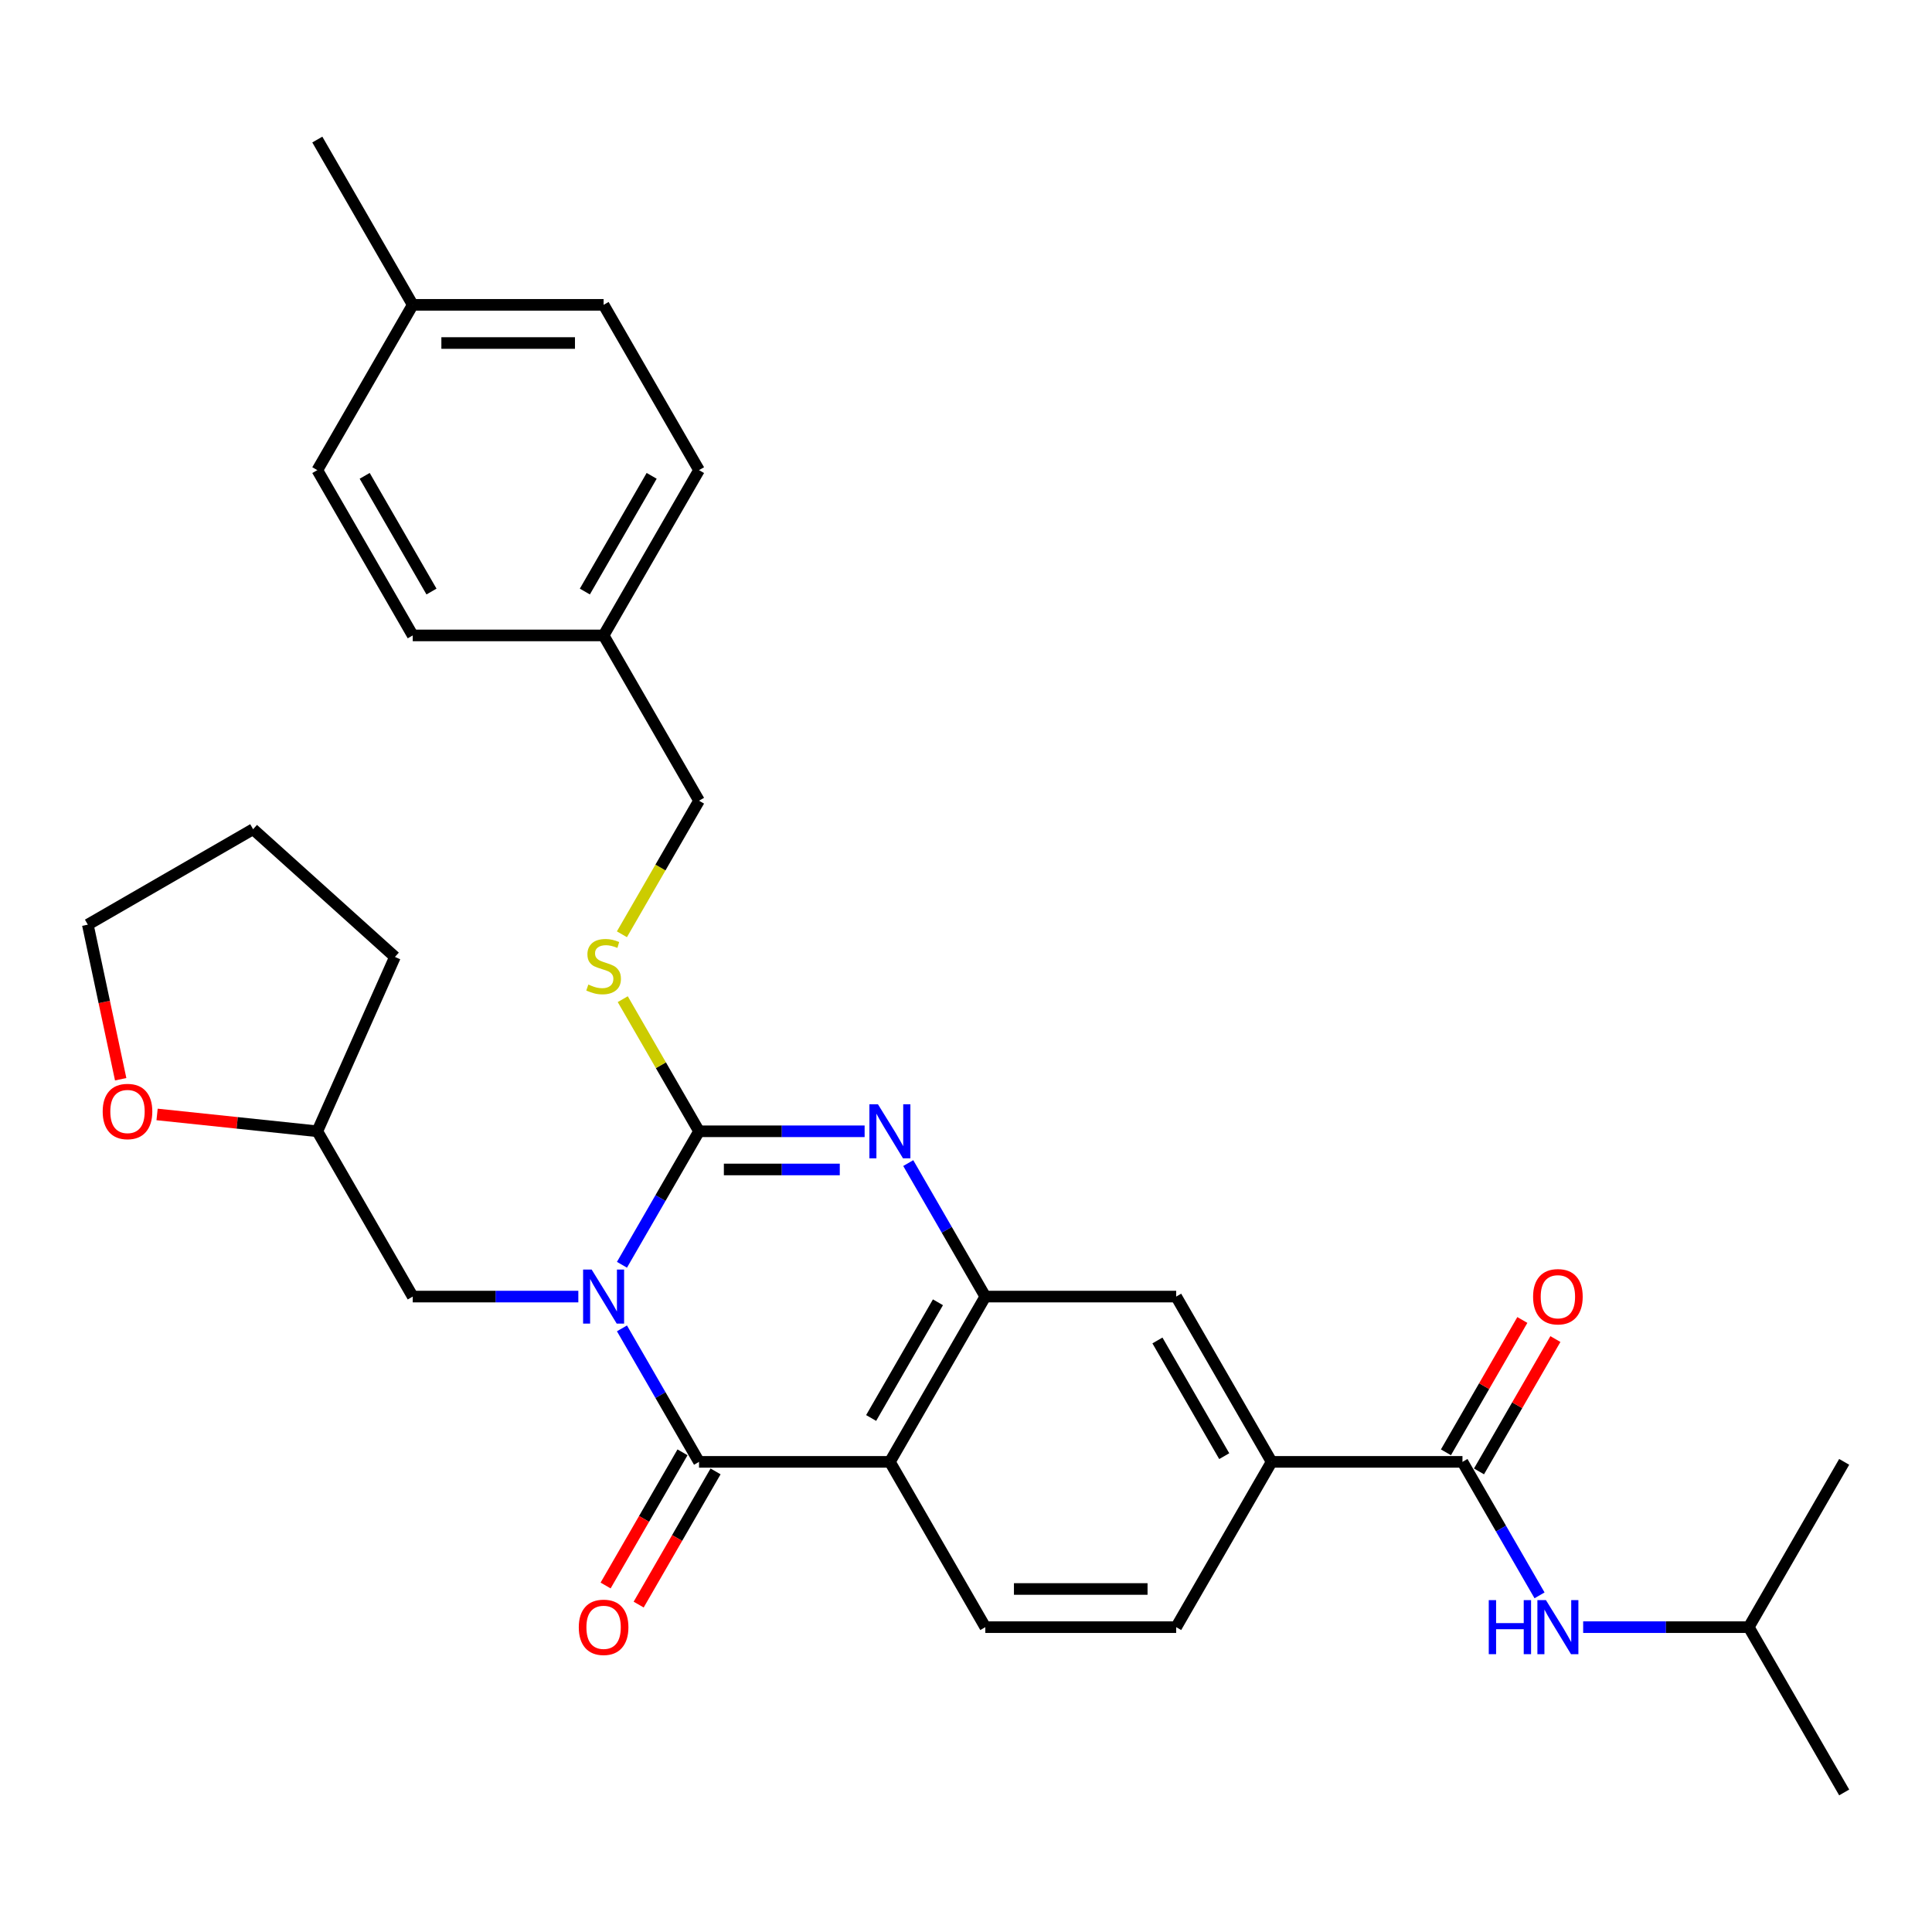 <?xml version='1.0' encoding='iso-8859-1'?>
<svg version='1.1' baseProfile='full'
              xmlns='http://www.w3.org/2000/svg'
                      xmlns:rdkit='http://www.rdkit.org/xml'
                      xmlns:xlink='http://www.w3.org/1999/xlink'
                  xml:space='preserve'
width='1000px' height='1000px' viewBox='0 0 1000 1000'>
<!-- END OF HEADER -->
<rect style='opacity:1.0;fill:#FFFFFF;stroke:none' width='1000' height='1000' x='0' y='0'> </rect>
<path class='bond-0' d='M 321.925,654.648 L 341.871,620.1' style='fill:none;fill-rule:evenodd;stroke:#0000FF;stroke-width:6px;stroke-linecap:butt;stroke-linejoin:miter;stroke-opacity:1' />
<path class='bond-0' d='M 341.871,620.1 L 361.817,585.553' style='fill:none;fill-rule:evenodd;stroke:#000000;stroke-width:6px;stroke-linecap:butt;stroke-linejoin:miter;stroke-opacity:1' />
<path class='bond-1' d='M 321.925,687.564 L 341.871,722.112' style='fill:none;fill-rule:evenodd;stroke:#0000FF;stroke-width:6px;stroke-linecap:butt;stroke-linejoin:miter;stroke-opacity:1' />
<path class='bond-1' d='M 341.871,722.112 L 361.817,756.659' style='fill:none;fill-rule:evenodd;stroke:#000000;stroke-width:6px;stroke-linecap:butt;stroke-linejoin:miter;stroke-opacity:1' />
<path class='bond-10' d='M 299.343,671.106 L 256.489,671.106' style='fill:none;fill-rule:evenodd;stroke:#0000FF;stroke-width:6px;stroke-linecap:butt;stroke-linejoin:miter;stroke-opacity:1' />
<path class='bond-10' d='M 256.489,671.106 L 213.635,671.106' style='fill:none;fill-rule:evenodd;stroke:#000000;stroke-width:6px;stroke-linecap:butt;stroke-linejoin:miter;stroke-opacity:1' />
<path class='bond-2' d='M 361.817,585.553 L 404.671,585.553' style='fill:none;fill-rule:evenodd;stroke:#000000;stroke-width:6px;stroke-linecap:butt;stroke-linejoin:miter;stroke-opacity:1' />
<path class='bond-2' d='M 404.671,585.553 L 447.525,585.553' style='fill:none;fill-rule:evenodd;stroke:#0000FF;stroke-width:6px;stroke-linecap:butt;stroke-linejoin:miter;stroke-opacity:1' />
<path class='bond-2' d='M 374.673,605.311 L 404.671,605.311' style='fill:none;fill-rule:evenodd;stroke:#000000;stroke-width:6px;stroke-linecap:butt;stroke-linejoin:miter;stroke-opacity:1' />
<path class='bond-2' d='M 404.671,605.311 L 434.669,605.311' style='fill:none;fill-rule:evenodd;stroke:#0000FF;stroke-width:6px;stroke-linecap:butt;stroke-linejoin:miter;stroke-opacity:1' />
<path class='bond-6' d='M 361.817,585.553 L 342.076,551.361' style='fill:none;fill-rule:evenodd;stroke:#000000;stroke-width:6px;stroke-linecap:butt;stroke-linejoin:miter;stroke-opacity:1' />
<path class='bond-6' d='M 342.076,551.361 L 322.336,517.169' style='fill:none;fill-rule:evenodd;stroke:#CCCC00;stroke-width:6px;stroke-linecap:butt;stroke-linejoin:miter;stroke-opacity:1' />
<path class='bond-3' d='M 361.817,756.659 L 460.605,756.659' style='fill:none;fill-rule:evenodd;stroke:#000000;stroke-width:6px;stroke-linecap:butt;stroke-linejoin:miter;stroke-opacity:1' />
<path class='bond-12' d='M 353.262,751.72 L 333.361,786.188' style='fill:none;fill-rule:evenodd;stroke:#000000;stroke-width:6px;stroke-linecap:butt;stroke-linejoin:miter;stroke-opacity:1' />
<path class='bond-12' d='M 333.361,786.188 L 313.461,820.656' style='fill:none;fill-rule:evenodd;stroke:#FF0000;stroke-width:6px;stroke-linecap:butt;stroke-linejoin:miter;stroke-opacity:1' />
<path class='bond-12' d='M 370.372,761.598 L 350.472,796.067' style='fill:none;fill-rule:evenodd;stroke:#000000;stroke-width:6px;stroke-linecap:butt;stroke-linejoin:miter;stroke-opacity:1' />
<path class='bond-12' d='M 350.472,796.067 L 330.571,830.535' style='fill:none;fill-rule:evenodd;stroke:#FF0000;stroke-width:6px;stroke-linecap:butt;stroke-linejoin:miter;stroke-opacity:1' />
<path class='bond-31' d='M 470.107,602.011 L 490.053,636.559' style='fill:none;fill-rule:evenodd;stroke:#0000FF;stroke-width:6px;stroke-linecap:butt;stroke-linejoin:miter;stroke-opacity:1' />
<path class='bond-31' d='M 490.053,636.559 L 509.999,671.106' style='fill:none;fill-rule:evenodd;stroke:#000000;stroke-width:6px;stroke-linecap:butt;stroke-linejoin:miter;stroke-opacity:1' />
<path class='bond-4' d='M 460.605,756.659 L 509.999,671.106' style='fill:none;fill-rule:evenodd;stroke:#000000;stroke-width:6px;stroke-linecap:butt;stroke-linejoin:miter;stroke-opacity:1' />
<path class='bond-4' d='M 450.903,733.947 L 485.479,674.06' style='fill:none;fill-rule:evenodd;stroke:#000000;stroke-width:6px;stroke-linecap:butt;stroke-linejoin:miter;stroke-opacity:1' />
<path class='bond-9' d='M 460.605,756.659 L 509.999,842.212' style='fill:none;fill-rule:evenodd;stroke:#000000;stroke-width:6px;stroke-linecap:butt;stroke-linejoin:miter;stroke-opacity:1' />
<path class='bond-8' d='M 509.999,671.106 L 608.787,671.106' style='fill:none;fill-rule:evenodd;stroke:#000000;stroke-width:6px;stroke-linecap:butt;stroke-linejoin:miter;stroke-opacity:1' />
<path class='bond-5' d='M 756.969,756.659 L 658.181,756.659' style='fill:none;fill-rule:evenodd;stroke:#000000;stroke-width:6px;stroke-linecap:butt;stroke-linejoin:miter;stroke-opacity:1' />
<path class='bond-11' d='M 756.969,756.659 L 776.915,791.206' style='fill:none;fill-rule:evenodd;stroke:#000000;stroke-width:6px;stroke-linecap:butt;stroke-linejoin:miter;stroke-opacity:1' />
<path class='bond-11' d='M 776.915,791.206 L 796.861,825.754' style='fill:none;fill-rule:evenodd;stroke:#0000FF;stroke-width:6px;stroke-linecap:butt;stroke-linejoin:miter;stroke-opacity:1' />
<path class='bond-13' d='M 765.525,761.598 L 785.299,727.347' style='fill:none;fill-rule:evenodd;stroke:#000000;stroke-width:6px;stroke-linecap:butt;stroke-linejoin:miter;stroke-opacity:1' />
<path class='bond-13' d='M 785.299,727.347 L 805.074,693.096' style='fill:none;fill-rule:evenodd;stroke:#FF0000;stroke-width:6px;stroke-linecap:butt;stroke-linejoin:miter;stroke-opacity:1' />
<path class='bond-13' d='M 748.414,751.72 L 768.189,717.469' style='fill:none;fill-rule:evenodd;stroke:#000000;stroke-width:6px;stroke-linecap:butt;stroke-linejoin:miter;stroke-opacity:1' />
<path class='bond-13' d='M 768.189,717.469 L 787.964,683.217' style='fill:none;fill-rule:evenodd;stroke:#FF0000;stroke-width:6px;stroke-linecap:butt;stroke-linejoin:miter;stroke-opacity:1' />
<path class='bond-16' d='M 321.902,483.581 L 341.859,449.014' style='fill:none;fill-rule:evenodd;stroke:#CCCC00;stroke-width:6px;stroke-linecap:butt;stroke-linejoin:miter;stroke-opacity:1' />
<path class='bond-16' d='M 341.859,449.014 L 361.817,414.447' style='fill:none;fill-rule:evenodd;stroke:#000000;stroke-width:6px;stroke-linecap:butt;stroke-linejoin:miter;stroke-opacity:1' />
<path class='bond-7' d='M 658.181,756.659 L 608.787,842.212' style='fill:none;fill-rule:evenodd;stroke:#000000;stroke-width:6px;stroke-linecap:butt;stroke-linejoin:miter;stroke-opacity:1' />
<path class='bond-33' d='M 658.181,756.659 L 608.787,671.106' style='fill:none;fill-rule:evenodd;stroke:#000000;stroke-width:6px;stroke-linecap:butt;stroke-linejoin:miter;stroke-opacity:1' />
<path class='bond-33' d='M 633.661,753.705 L 599.086,693.818' style='fill:none;fill-rule:evenodd;stroke:#000000;stroke-width:6px;stroke-linecap:butt;stroke-linejoin:miter;stroke-opacity:1' />
<path class='bond-14' d='M 509.999,842.212 L 608.787,842.212' style='fill:none;fill-rule:evenodd;stroke:#000000;stroke-width:6px;stroke-linecap:butt;stroke-linejoin:miter;stroke-opacity:1' />
<path class='bond-14' d='M 524.817,822.454 L 593.969,822.454' style='fill:none;fill-rule:evenodd;stroke:#000000;stroke-width:6px;stroke-linecap:butt;stroke-linejoin:miter;stroke-opacity:1' />
<path class='bond-17' d='M 213.635,671.106 L 164.241,585.553' style='fill:none;fill-rule:evenodd;stroke:#000000;stroke-width:6px;stroke-linecap:butt;stroke-linejoin:miter;stroke-opacity:1' />
<path class='bond-24' d='M 819.443,842.212 L 862.297,842.212' style='fill:none;fill-rule:evenodd;stroke:#0000FF;stroke-width:6px;stroke-linecap:butt;stroke-linejoin:miter;stroke-opacity:1' />
<path class='bond-24' d='M 862.297,842.212 L 905.151,842.212' style='fill:none;fill-rule:evenodd;stroke:#000000;stroke-width:6px;stroke-linecap:butt;stroke-linejoin:miter;stroke-opacity:1' />
<path class='bond-15' d='M 81.306,576.836 L 122.773,581.195' style='fill:none;fill-rule:evenodd;stroke:#FF0000;stroke-width:6px;stroke-linecap:butt;stroke-linejoin:miter;stroke-opacity:1' />
<path class='bond-15' d='M 122.773,581.195 L 164.241,585.553' style='fill:none;fill-rule:evenodd;stroke:#000000;stroke-width:6px;stroke-linecap:butt;stroke-linejoin:miter;stroke-opacity:1' />
<path class='bond-25' d='M 62.462,558.611 L 53.958,518.604' style='fill:none;fill-rule:evenodd;stroke:#FF0000;stroke-width:6px;stroke-linecap:butt;stroke-linejoin:miter;stroke-opacity:1' />
<path class='bond-25' d='M 53.958,518.604 L 45.455,478.597' style='fill:none;fill-rule:evenodd;stroke:#000000;stroke-width:6px;stroke-linecap:butt;stroke-linejoin:miter;stroke-opacity:1' />
<path class='bond-18' d='M 361.817,414.447 L 312.423,328.894' style='fill:none;fill-rule:evenodd;stroke:#000000;stroke-width:6px;stroke-linecap:butt;stroke-linejoin:miter;stroke-opacity:1' />
<path class='bond-27' d='M 164.241,585.553 L 204.421,495.306' style='fill:none;fill-rule:evenodd;stroke:#000000;stroke-width:6px;stroke-linecap:butt;stroke-linejoin:miter;stroke-opacity:1' />
<path class='bond-20' d='M 312.423,328.894 L 213.635,328.894' style='fill:none;fill-rule:evenodd;stroke:#000000;stroke-width:6px;stroke-linecap:butt;stroke-linejoin:miter;stroke-opacity:1' />
<path class='bond-21' d='M 312.423,328.894 L 361.817,243.341' style='fill:none;fill-rule:evenodd;stroke:#000000;stroke-width:6px;stroke-linecap:butt;stroke-linejoin:miter;stroke-opacity:1' />
<path class='bond-21' d='M 302.721,306.182 L 337.297,246.295' style='fill:none;fill-rule:evenodd;stroke:#000000;stroke-width:6px;stroke-linecap:butt;stroke-linejoin:miter;stroke-opacity:1' />
<path class='bond-19' d='M 213.635,157.788 L 312.423,157.788' style='fill:none;fill-rule:evenodd;stroke:#000000;stroke-width:6px;stroke-linecap:butt;stroke-linejoin:miter;stroke-opacity:1' />
<path class='bond-19' d='M 228.453,177.546 L 297.605,177.546' style='fill:none;fill-rule:evenodd;stroke:#000000;stroke-width:6px;stroke-linecap:butt;stroke-linejoin:miter;stroke-opacity:1' />
<path class='bond-26' d='M 213.635,157.788 L 164.241,72.235' style='fill:none;fill-rule:evenodd;stroke:#000000;stroke-width:6px;stroke-linecap:butt;stroke-linejoin:miter;stroke-opacity:1' />
<path class='bond-34' d='M 213.635,157.788 L 164.241,243.341' style='fill:none;fill-rule:evenodd;stroke:#000000;stroke-width:6px;stroke-linecap:butt;stroke-linejoin:miter;stroke-opacity:1' />
<path class='bond-22' d='M 213.635,328.894 L 164.241,243.341' style='fill:none;fill-rule:evenodd;stroke:#000000;stroke-width:6px;stroke-linecap:butt;stroke-linejoin:miter;stroke-opacity:1' />
<path class='bond-22' d='M 223.336,306.182 L 188.76,246.295' style='fill:none;fill-rule:evenodd;stroke:#000000;stroke-width:6px;stroke-linecap:butt;stroke-linejoin:miter;stroke-opacity:1' />
<path class='bond-23' d='M 361.817,243.341 L 312.423,157.788' style='fill:none;fill-rule:evenodd;stroke:#000000;stroke-width:6px;stroke-linecap:butt;stroke-linejoin:miter;stroke-opacity:1' />
<path class='bond-28' d='M 905.151,842.212 L 954.545,927.765' style='fill:none;fill-rule:evenodd;stroke:#000000;stroke-width:6px;stroke-linecap:butt;stroke-linejoin:miter;stroke-opacity:1' />
<path class='bond-29' d='M 905.151,842.212 L 954.545,756.659' style='fill:none;fill-rule:evenodd;stroke:#000000;stroke-width:6px;stroke-linecap:butt;stroke-linejoin:miter;stroke-opacity:1' />
<path class='bond-32' d='M 45.455,478.597 L 131.008,429.203' style='fill:none;fill-rule:evenodd;stroke:#000000;stroke-width:6px;stroke-linecap:butt;stroke-linejoin:miter;stroke-opacity:1' />
<path class='bond-30' d='M 204.421,495.306 L 131.008,429.203' style='fill:none;fill-rule:evenodd;stroke:#000000;stroke-width:6px;stroke-linecap:butt;stroke-linejoin:miter;stroke-opacity:1' />
<path  class='atom-0' d='M 306.239 657.118
L 315.406 671.936
Q 316.315 673.398, 317.777 676.045
Q 319.239 678.693, 319.318 678.851
L 319.318 657.118
L 323.033 657.118
L 323.033 685.094
L 319.2 685.094
L 309.36 668.893
Q 308.214 666.996, 306.989 664.823
Q 305.804 662.65, 305.448 661.978
L 305.448 685.094
L 301.813 685.094
L 301.813 657.118
L 306.239 657.118
' fill='#0000FF'/>
<path  class='atom-3' d='M 454.421 571.565
L 463.588 586.383
Q 464.497 587.845, 465.959 590.492
Q 467.421 593.14, 467.5 593.298
L 467.5 571.565
L 471.215 571.565
L 471.215 599.541
L 467.382 599.541
L 457.543 583.34
Q 456.397 581.443, 455.172 579.27
Q 453.986 577.097, 453.631 576.425
L 453.631 599.541
L 449.995 599.541
L 449.995 571.565
L 454.421 571.565
' fill='#0000FF'/>
<path  class='atom-7' d='M 304.52 509.602
Q 304.836 509.721, 306.14 510.274
Q 307.444 510.827, 308.866 511.183
Q 310.329 511.499, 311.751 511.499
Q 314.399 511.499, 315.94 510.234
Q 317.481 508.93, 317.481 506.678
Q 317.481 505.137, 316.69 504.189
Q 315.94 503.24, 314.754 502.727
Q 313.569 502.213, 311.593 501.62
Q 309.104 500.869, 307.602 500.158
Q 306.14 499.447, 305.073 497.945
Q 304.046 496.444, 304.046 493.915
Q 304.046 490.398, 306.417 488.224
Q 308.827 486.051, 313.569 486.051
Q 316.809 486.051, 320.484 487.592
L 319.575 490.635
Q 316.216 489.252, 313.687 489.252
Q 310.961 489.252, 309.459 490.398
Q 307.958 491.504, 307.997 493.44
Q 307.997 494.942, 308.748 495.851
Q 309.538 496.76, 310.645 497.273
Q 311.791 497.787, 313.687 498.38
Q 316.216 499.17, 317.718 499.96
Q 319.219 500.751, 320.286 502.371
Q 321.393 503.952, 321.393 506.678
Q 321.393 510.551, 318.785 512.645
Q 316.216 514.7, 311.909 514.7
Q 309.42 514.7, 307.523 514.146
Q 305.666 513.633, 303.453 512.724
L 304.52 509.602
' fill='#CCCC00'/>
<path  class='atom-12' d='M 770.582 828.224
L 774.376 828.224
L 774.376 840.118
L 788.68 840.118
L 788.68 828.224
L 792.474 828.224
L 792.474 856.2
L 788.68 856.2
L 788.68 843.279
L 774.376 843.279
L 774.376 856.2
L 770.582 856.2
L 770.582 828.224
' fill='#0000FF'/>
<path  class='atom-12' d='M 800.179 828.224
L 809.347 843.042
Q 810.256 844.504, 811.718 847.151
Q 813.18 849.799, 813.259 849.957
L 813.259 828.224
L 816.973 828.224
L 816.973 856.2
L 813.14 856.2
L 803.301 839.999
Q 802.155 838.102, 800.93 835.929
Q 799.745 833.756, 799.389 833.084
L 799.389 856.2
L 795.753 856.2
L 795.753 828.224
L 800.179 828.224
' fill='#0000FF'/>
<path  class='atom-13' d='M 299.58 842.291
Q 299.58 835.573, 302.9 831.82
Q 306.219 828.066, 312.423 828.066
Q 318.627 828.066, 321.946 831.82
Q 325.265 835.573, 325.265 842.291
Q 325.265 849.088, 321.906 852.96
Q 318.548 856.793, 312.423 856.793
Q 306.258 856.793, 302.9 852.96
Q 299.58 849.127, 299.58 842.291
M 312.423 853.632
Q 316.69 853.632, 318.982 850.787
Q 321.314 847.902, 321.314 842.291
Q 321.314 836.798, 318.982 834.032
Q 316.69 831.227, 312.423 831.227
Q 308.155 831.227, 305.824 833.993
Q 303.532 836.759, 303.532 842.291
Q 303.532 847.942, 305.824 850.787
Q 308.155 853.632, 312.423 853.632
' fill='#FF0000'/>
<path  class='atom-14' d='M 793.521 671.185
Q 793.521 664.467, 796.84 660.713
Q 800.159 656.96, 806.363 656.96
Q 812.567 656.96, 815.886 660.713
Q 819.206 664.467, 819.206 671.185
Q 819.206 677.982, 815.847 681.854
Q 812.488 685.687, 806.363 685.687
Q 800.199 685.687, 796.84 681.854
Q 793.521 678.021, 793.521 671.185
M 806.363 682.526
Q 810.631 682.526, 812.923 679.681
Q 815.254 676.796, 815.254 671.185
Q 815.254 665.692, 812.923 662.926
Q 810.631 660.121, 806.363 660.121
Q 802.096 660.121, 799.764 662.887
Q 797.472 665.653, 797.472 671.185
Q 797.472 676.836, 799.764 679.681
Q 802.096 682.526, 806.363 682.526
' fill='#FF0000'/>
<path  class='atom-16' d='M 53.151 575.306
Q 53.151 568.588, 56.471 564.834
Q 59.79 561.08, 65.994 561.08
Q 72.198 561.08, 75.517 564.834
Q 78.836 568.588, 78.836 575.306
Q 78.836 582.102, 75.477 585.975
Q 72.119 589.808, 65.994 589.808
Q 59.829 589.808, 56.471 585.975
Q 53.151 582.142, 53.151 575.306
M 65.994 586.647
Q 70.261 586.647, 72.553 583.802
Q 74.885 580.917, 74.885 575.306
Q 74.885 569.813, 72.553 567.047
Q 70.261 564.242, 65.994 564.242
Q 61.726 564.242, 59.395 567.008
Q 57.103 569.774, 57.103 575.306
Q 57.103 580.957, 59.395 583.802
Q 61.726 586.647, 65.994 586.647
' fill='#FF0000'/>
</svg>
